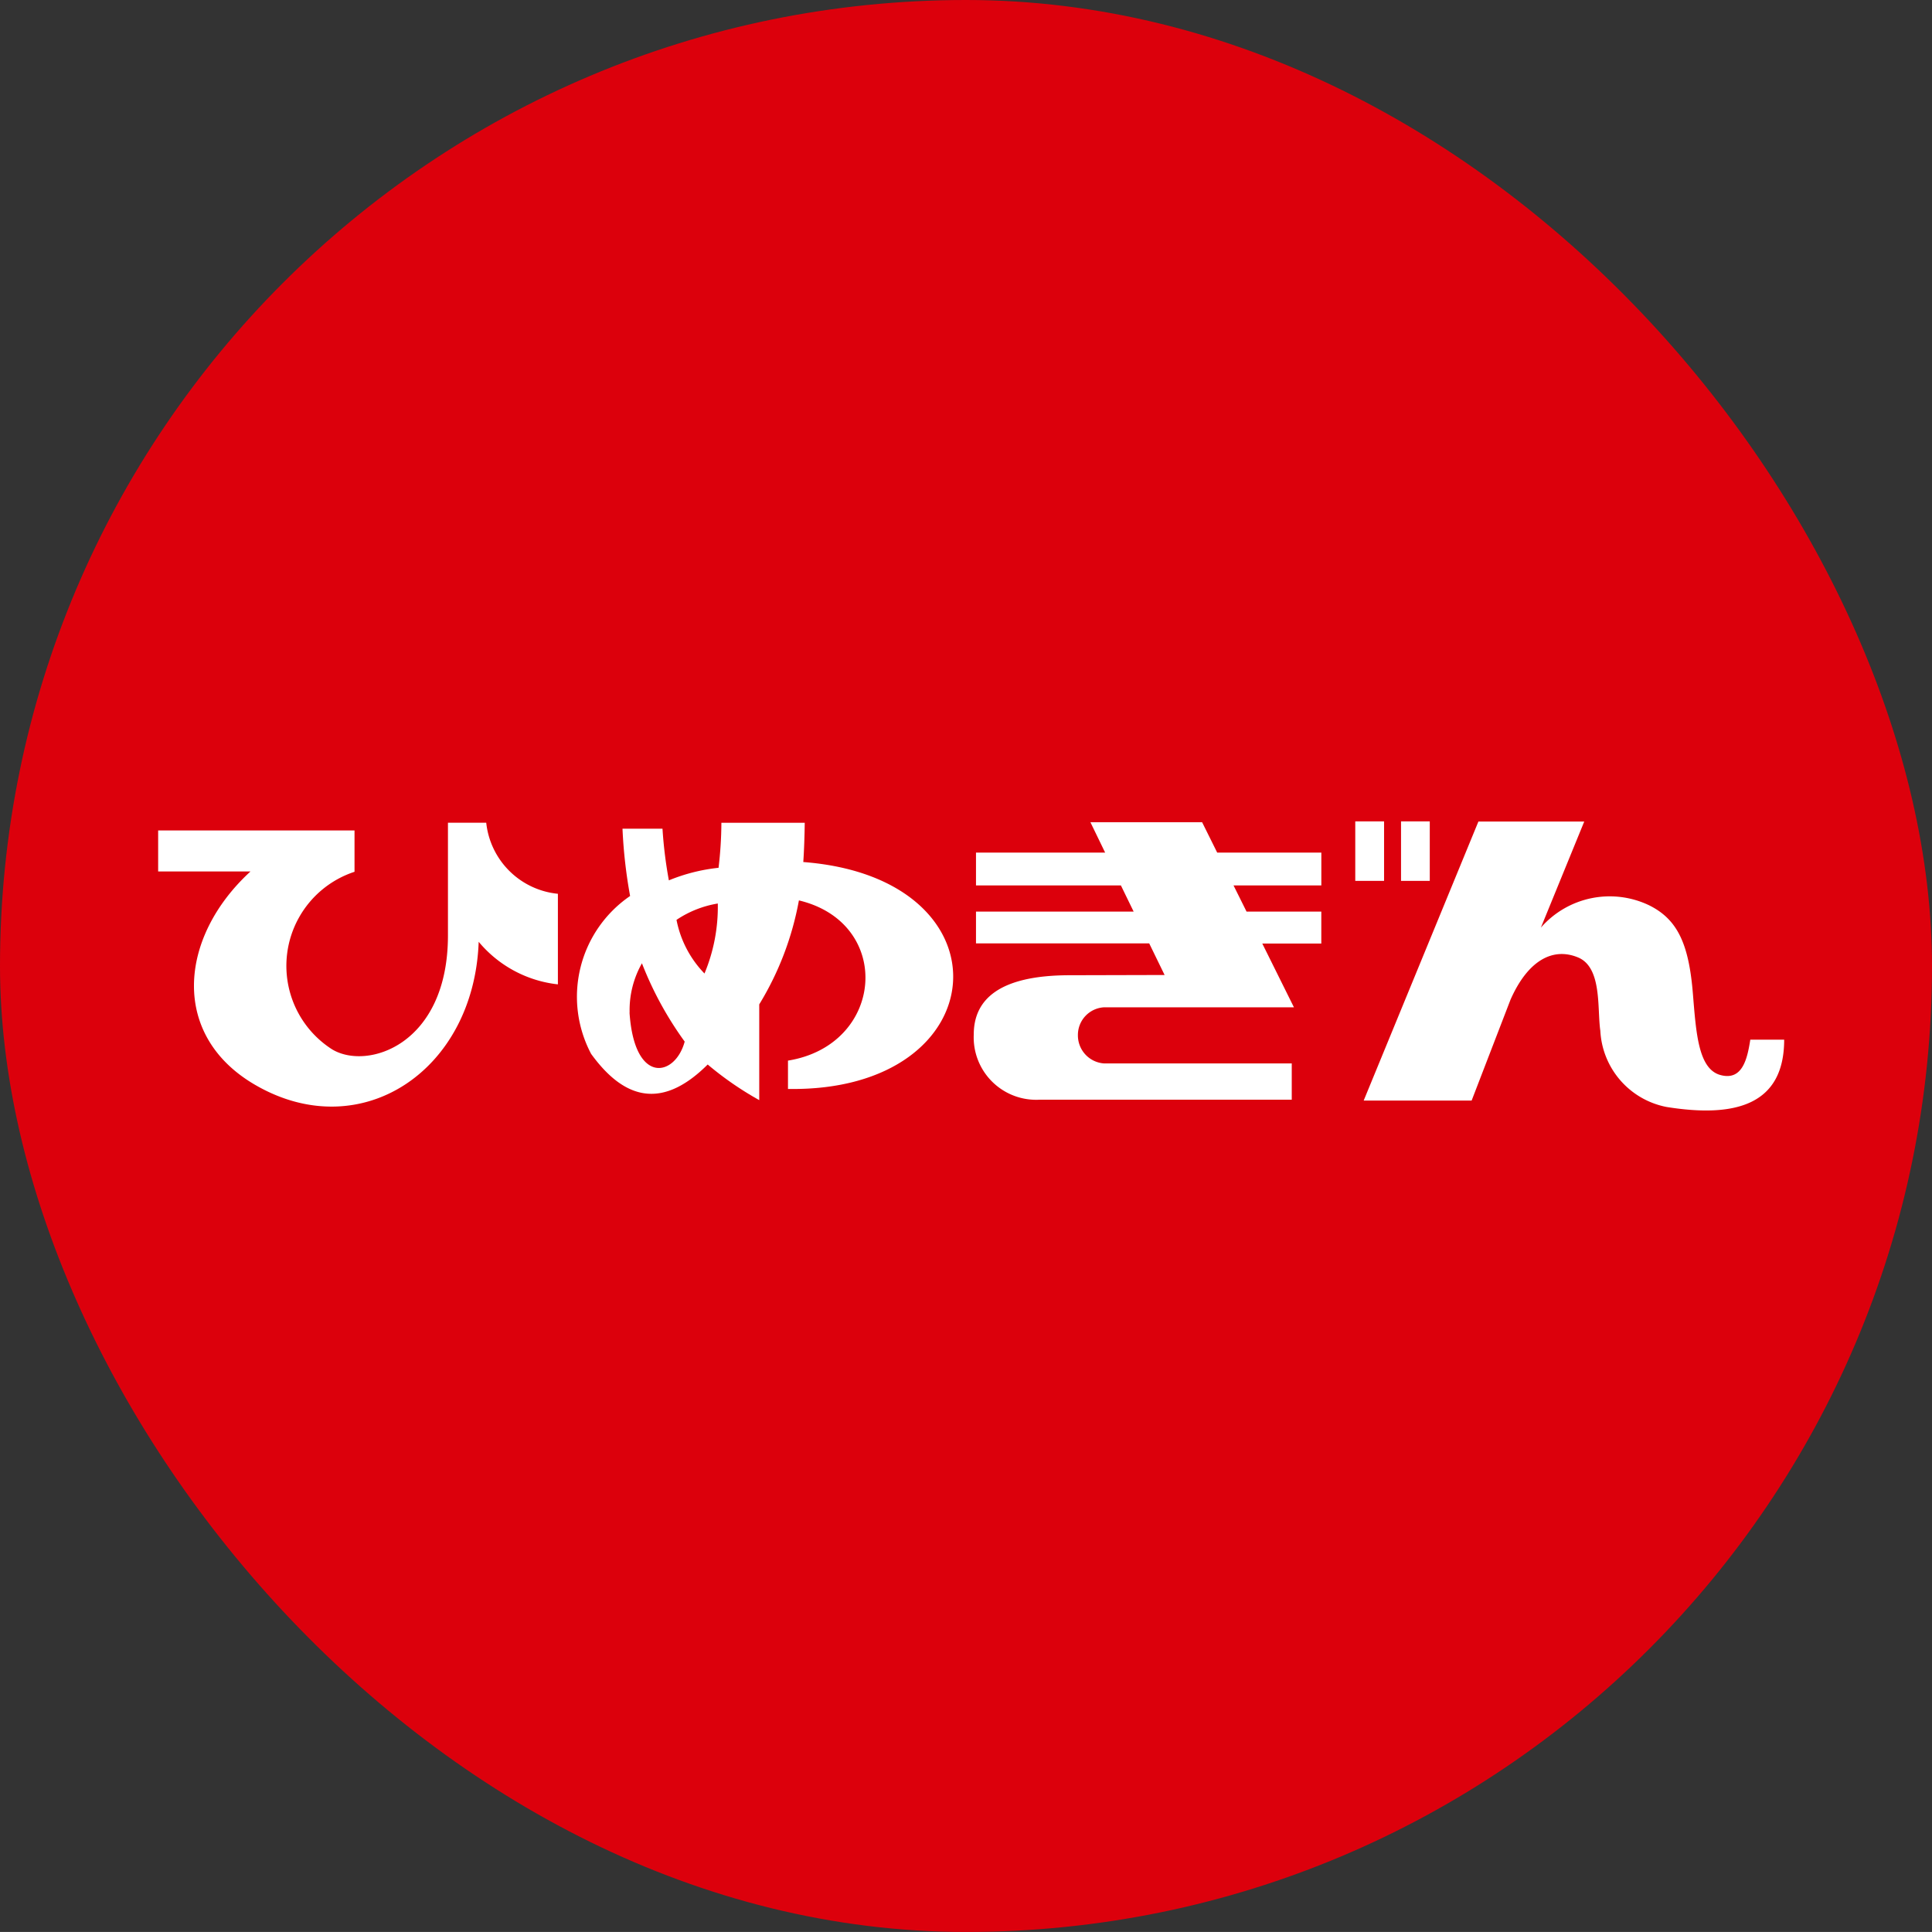 <svg xmlns="http://www.w3.org/2000/svg" version="1.1" xmlns:xlink="http://www.w3.org/1999/xlink" xmlns:svgjs="http://svgjs.dev/svgjs" width="64" height="63.999"><rect width="100%" height="100%" fill="#333333" stroke="none"/><svg xmlns="http://www.w3.org/2000/svg" width="64" height="63.999" viewBox="0 0 64 63.999">
  <g id="SvgjsG1018" transform="translate(1752 10908.931)">
    <rect id="SvgjsRect1017" data-name="長方形 444" width="64" height="63.999" rx="32" transform="translate(-1752 -10908.931)" fill="#dc000c"></rect>
    <path id="SvgjsPath1016" data-name="パス 762" d="M55.4,39.535H54.278c-.1.645-.266,1.373-.995,1.17s-.8-1.4-.905-2.672c-.132-1.651-.5-2.481-1.456-2.951a3.027,3.027,0,0,0-3.581.741l1.436-3.513H45.271l-3.8,9.242h3.576l1.289-3.345c.588-1.326,1.423-1.736,2.24-1.394.8.337.626,1.709.734,2.426A2.713,2.713,0,0,0,51.5,41.764c2.321.374,3.9-.09,3.9-2.229" transform="translate(-1748.297 -10914.026)" fill="#fff"></path>
    <path id="SvgjsPath1015" data-name="パス 763" d="M25.045,33.646c.027-.394.042-.854.048-1.3H22.332a12.973,12.973,0,0,1-.094,1.491,5.967,5.967,0,0,0-1.646.416,14.425,14.425,0,0,1-.211-1.712H19.056a16.443,16.443,0,0,0,.252,2.23A4.045,4.045,0,0,0,18.016,40c.967,1.334,2.218,1.995,3.862.353a10.8,10.8,0,0,0,1.708,1.18V38.361A10.043,10.043,0,0,0,24.9,34.917c3.139.749,2.842,4.789-.362,5.307v.939c6.936.113,7.47-6.985.505-7.517m-2.83,1.374a5.733,5.733,0,0,1-.441,2.319,3.516,3.516,0,0,1-.927-1.777,3.453,3.453,0,0,1,1.368-.542m-2.921,3.611A3.147,3.147,0,0,1,19.7,37a11.525,11.525,0,0,0,1.416,2.594c-.312,1.166-1.668,1.454-1.827-.961" transform="translate(-1750.435 -10914.021)" fill="#fff"></path>
    <path id="SvgjsPath1014" data-name="パス 764" d="M14.41,36.076c0,3.623-2.67,4.482-3.838,3.775a3.281,3.281,0,0,1,.743-5.882V32.6H4.81v1.358H7.869c-2.391,2.192-2.671,5.473.207,7.1,3.485,1.98,7.2-.518,7.352-4.77a3.977,3.977,0,0,0,2.624,1.41v-3a2.648,2.648,0,0,1-2.374-2.354H14.41Z" transform="translate(-1751.571 -10914.021)" fill="#fff"></path>
    <rect id="SvgjsRect1013" data-name="長方形 445" width="0.954" height="1.971" transform="translate(-1707.105 -10881.722)" fill="#fff"></rect>
    <rect id="SvgjsRect1012" data-name="長方形 446" width="0.952" height="1.971" transform="translate(-1705.589 -10881.722)" fill="#fff"></rect>
    <path id="SvgjsPath1011" data-name="パス 765" d="M41.127,34.422V33.335h-3.45l-.5-1.007h-3.7l.488,1.007H29.687v1.087h4.8l.422.867H29.687v1.054h5.738l.51,1.047-3.14.008c-2.365,0-3.182.821-3.182,1.964a2.069,2.069,0,0,0,2.2,2.158h8.334v-1.2h-6.21a.93.93,0,0,1-.874-.937.917.917,0,0,1,.874-.923h6.282l-1.048-2.112h1.955V35.289H38.649l-.431-.867Z" transform="translate(-1749.356 -10914.023)" fill="#fff"></path>
  </g>
</svg><style>@media (prefers-color-scheme: light) { :root { filter: none; } }
@media (prefers-color-scheme: dark) { :root { filter: none; } }
</style></svg>